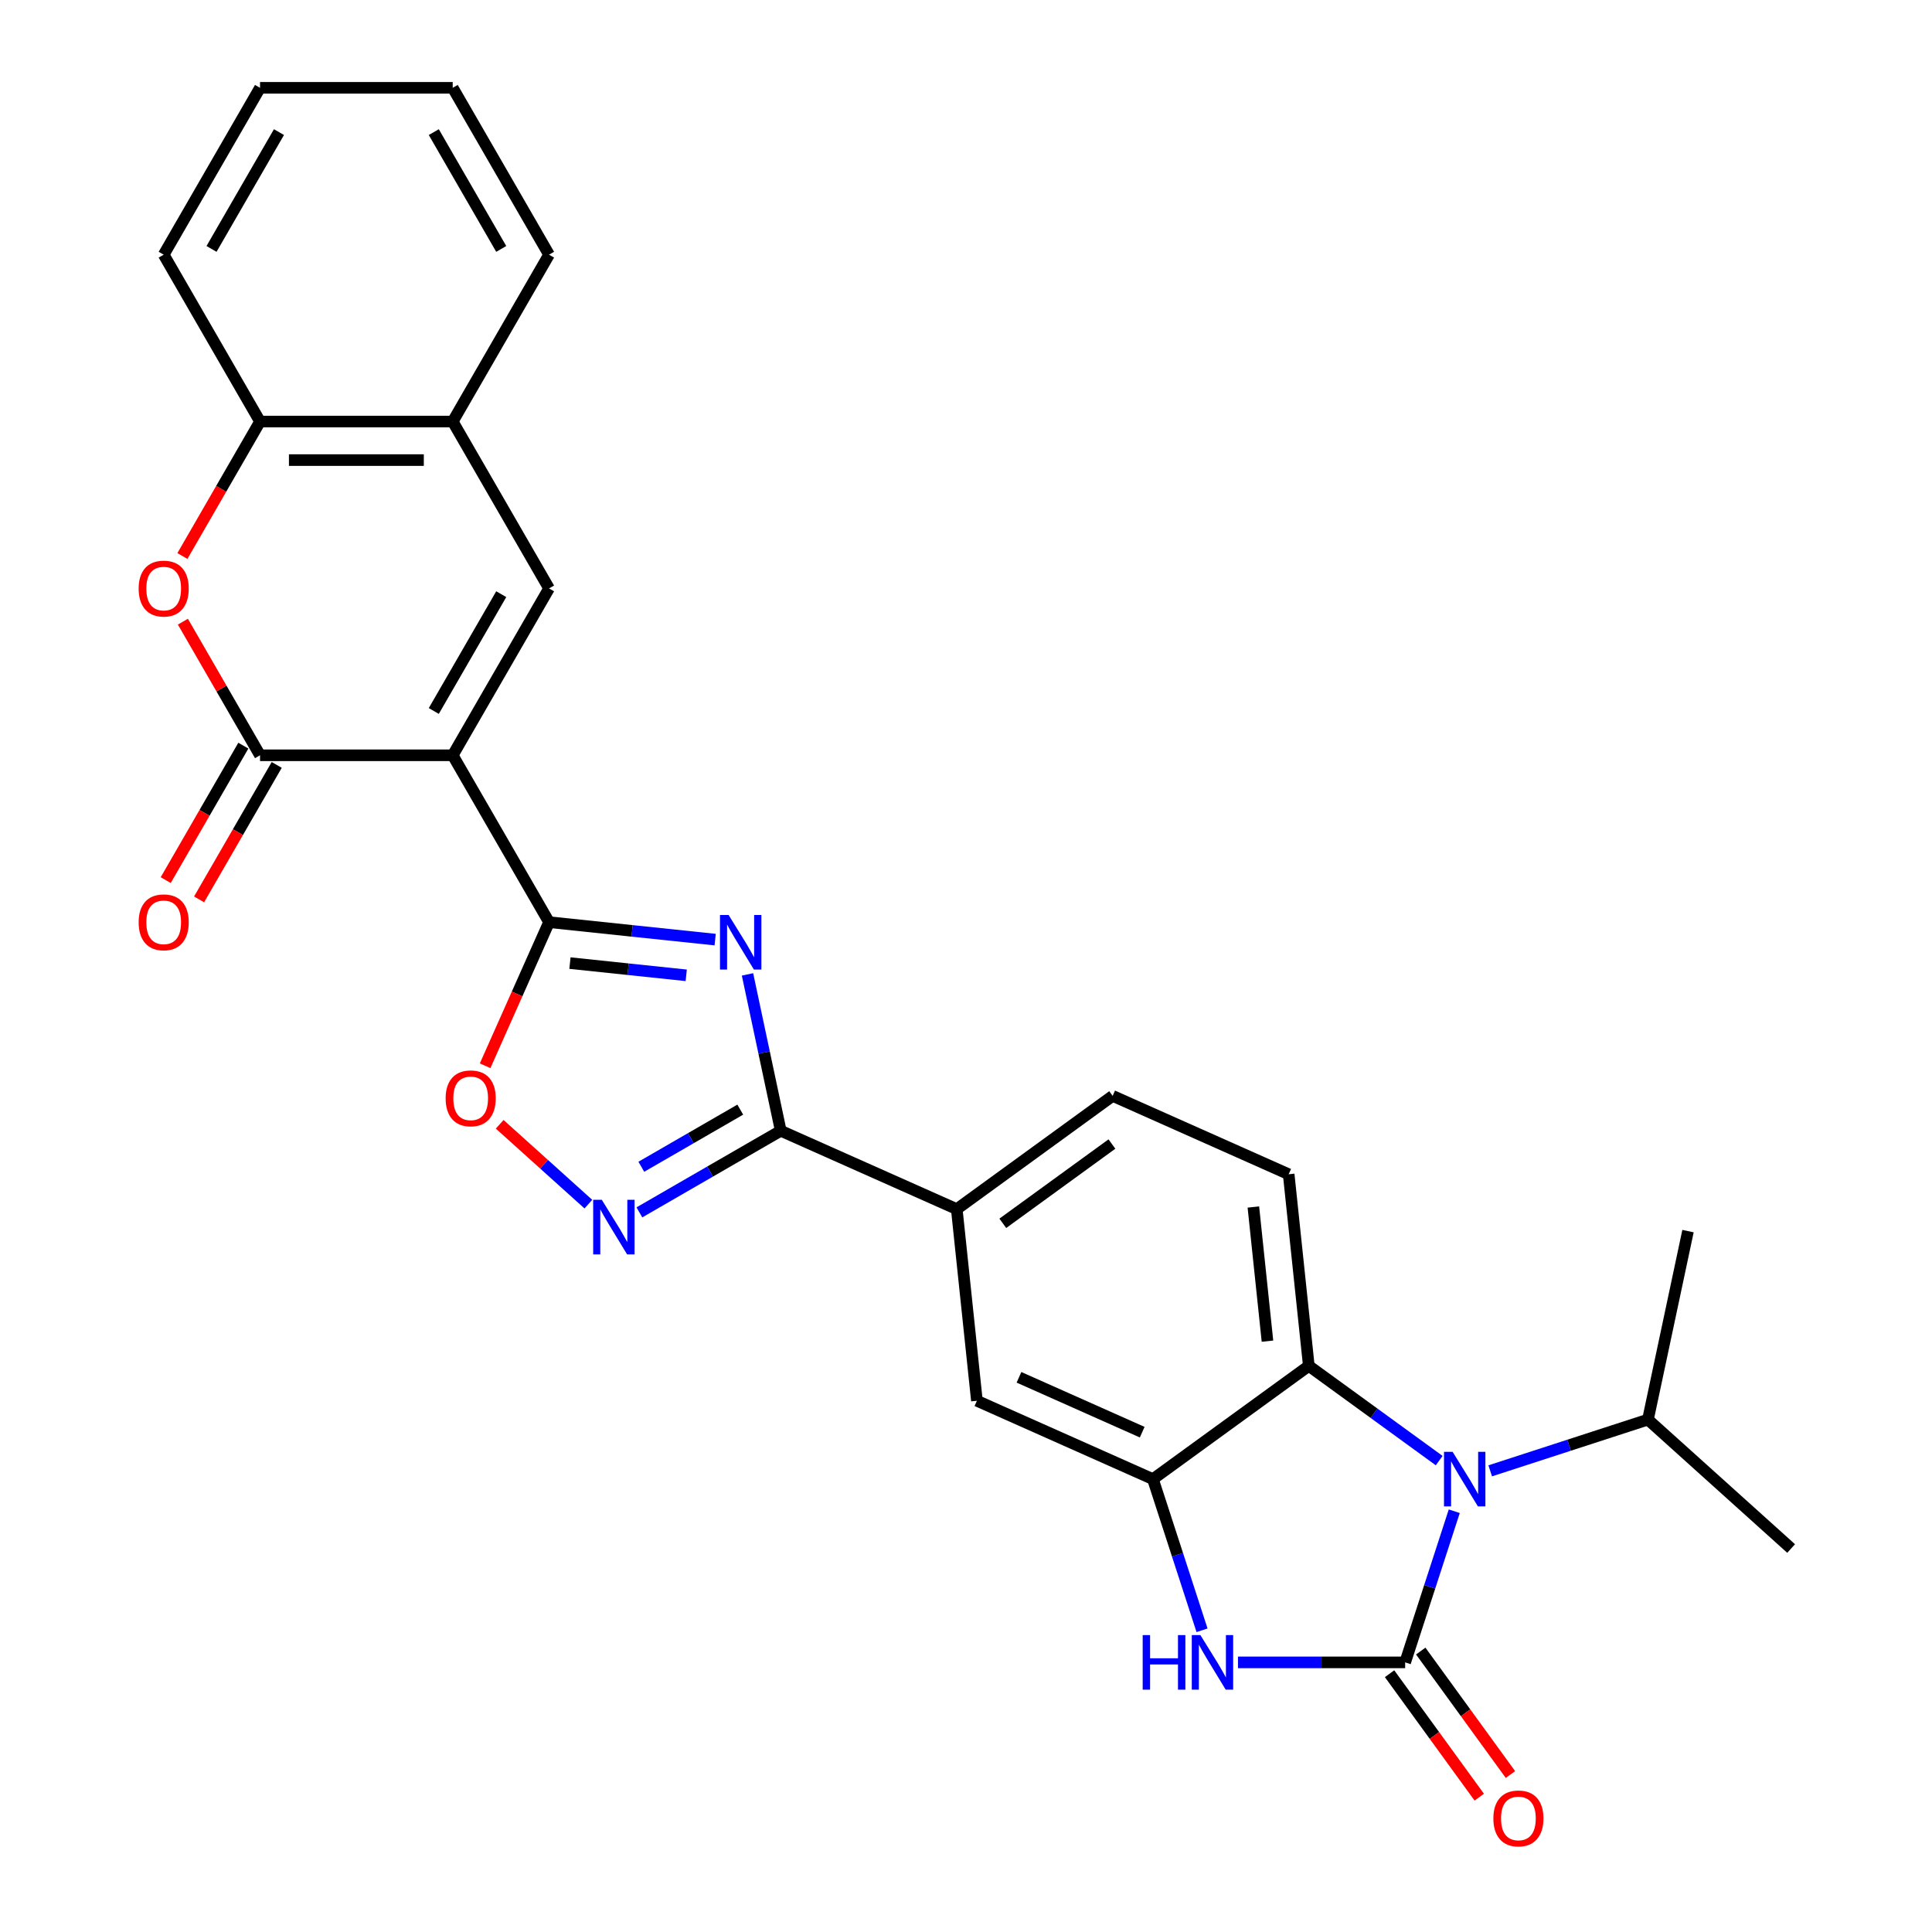 <?xml version='1.0' encoding='iso-8859-1'?>
<svg version='1.1' baseProfile='full'
              xmlns='http://www.w3.org/2000/svg'
                      xmlns:rdkit='http://www.rdkit.org/xml'
                      xmlns:xlink='http://www.w3.org/1999/xlink'
                  xml:space='preserve'
width='1000px' height='1000px' viewBox='0 0 1000 1000'>
<!-- END OF HEADER -->
<rect style='opacity:1.0;fill:#FFFFFF;stroke:none' width='1000' height='1000' x='0' y='0'> </rect>
<path class='bond-2' d='M 234.325,390.935 L 284.19,477.305' style='fill:none;fill-rule:evenodd;stroke:#000000;stroke-width:6px;stroke-linecap:butt;stroke-linejoin:miter;stroke-opacity:1' />
<path class='bond-4' d='M 234.325,390.935 L 134.593,390.935' style='fill:none;fill-rule:evenodd;stroke:#000000;stroke-width:6px;stroke-linecap:butt;stroke-linejoin:miter;stroke-opacity:1' />
<path class='bond-7' d='M 234.325,390.935 L 284.19,304.565' style='fill:none;fill-rule:evenodd;stroke:#000000;stroke-width:6px;stroke-linecap:butt;stroke-linejoin:miter;stroke-opacity:1' />
<path class='bond-7' d='M 224.53,368.006 L 259.437,307.547' style='fill:none;fill-rule:evenodd;stroke:#000000;stroke-width:6px;stroke-linecap:butt;stroke-linejoin:miter;stroke-opacity:1' />
<path class='bond-0' d='M 727.304,860.446 L 684.041,860.446' style='fill:none;fill-rule:evenodd;stroke:#000000;stroke-width:6px;stroke-linecap:butt;stroke-linejoin:miter;stroke-opacity:1' />
<path class='bond-0' d='M 684.041,860.446 L 640.777,860.446' style='fill:none;fill-rule:evenodd;stroke:#0000FF;stroke-width:6px;stroke-linecap:butt;stroke-linejoin:miter;stroke-opacity:1' />
<path class='bond-18' d='M 719.236,866.308 L 742.452,898.263' style='fill:none;fill-rule:evenodd;stroke:#000000;stroke-width:6px;stroke-linecap:butt;stroke-linejoin:miter;stroke-opacity:1' />
<path class='bond-18' d='M 742.452,898.263 L 765.669,930.217' style='fill:none;fill-rule:evenodd;stroke:#FF0000;stroke-width:6px;stroke-linecap:butt;stroke-linejoin:miter;stroke-opacity:1' />
<path class='bond-18' d='M 735.373,854.584 L 758.589,886.538' style='fill:none;fill-rule:evenodd;stroke:#000000;stroke-width:6px;stroke-linecap:butt;stroke-linejoin:miter;stroke-opacity:1' />
<path class='bond-18' d='M 758.589,886.538 L 781.806,918.493' style='fill:none;fill-rule:evenodd;stroke:#FF0000;stroke-width:6px;stroke-linecap:butt;stroke-linejoin:miter;stroke-opacity:1' />
<path class='bond-32' d='M 727.304,860.446 L 740.014,821.328' style='fill:none;fill-rule:evenodd;stroke:#000000;stroke-width:6px;stroke-linecap:butt;stroke-linejoin:miter;stroke-opacity:1' />
<path class='bond-32' d='M 740.014,821.328 L 752.724,782.211' style='fill:none;fill-rule:evenodd;stroke:#0000FF;stroke-width:6px;stroke-linecap:butt;stroke-linejoin:miter;stroke-opacity:1' />
<path class='bond-1' d='M 370.171,486.341 L 327.181,481.823' style='fill:none;fill-rule:evenodd;stroke:#0000FF;stroke-width:6px;stroke-linecap:butt;stroke-linejoin:miter;stroke-opacity:1' />
<path class='bond-1' d='M 327.181,481.823 L 284.19,477.305' style='fill:none;fill-rule:evenodd;stroke:#000000;stroke-width:6px;stroke-linecap:butt;stroke-linejoin:miter;stroke-opacity:1' />
<path class='bond-1' d='M 355.189,504.823 L 325.096,501.66' style='fill:none;fill-rule:evenodd;stroke:#0000FF;stroke-width:6px;stroke-linecap:butt;stroke-linejoin:miter;stroke-opacity:1' />
<path class='bond-1' d='M 325.096,501.66 L 295.003,498.497' style='fill:none;fill-rule:evenodd;stroke:#000000;stroke-width:6px;stroke-linecap:butt;stroke-linejoin:miter;stroke-opacity:1' />
<path class='bond-6' d='M 386.907,504.345 L 395.509,544.813' style='fill:none;fill-rule:evenodd;stroke:#0000FF;stroke-width:6px;stroke-linecap:butt;stroke-linejoin:miter;stroke-opacity:1' />
<path class='bond-6' d='M 395.509,544.813 L 404.111,585.281' style='fill:none;fill-rule:evenodd;stroke:#000000;stroke-width:6px;stroke-linecap:butt;stroke-linejoin:miter;stroke-opacity:1' />
<path class='bond-12' d='M 284.19,477.305 L 267.642,514.472' style='fill:none;fill-rule:evenodd;stroke:#000000;stroke-width:6px;stroke-linecap:butt;stroke-linejoin:miter;stroke-opacity:1' />
<path class='bond-12' d='M 267.642,514.472 L 251.095,551.639' style='fill:none;fill-rule:evenodd;stroke:#FF0000;stroke-width:6px;stroke-linecap:butt;stroke-linejoin:miter;stroke-opacity:1' />
<path class='bond-3' d='M 744.919,756.002 L 711.179,731.488' style='fill:none;fill-rule:evenodd;stroke:#0000FF;stroke-width:6px;stroke-linecap:butt;stroke-linejoin:miter;stroke-opacity:1' />
<path class='bond-3' d='M 711.179,731.488 L 677.439,706.975' style='fill:none;fill-rule:evenodd;stroke:#000000;stroke-width:6px;stroke-linecap:butt;stroke-linejoin:miter;stroke-opacity:1' />
<path class='bond-21' d='M 771.327,761.305 L 812.15,748.041' style='fill:none;fill-rule:evenodd;stroke:#0000FF;stroke-width:6px;stroke-linecap:butt;stroke-linejoin:miter;stroke-opacity:1' />
<path class='bond-21' d='M 812.15,748.041 L 852.973,734.777' style='fill:none;fill-rule:evenodd;stroke:#000000;stroke-width:6px;stroke-linecap:butt;stroke-linejoin:miter;stroke-opacity:1' />
<path class='bond-11' d='M 134.593,390.935 L 114.629,356.356' style='fill:none;fill-rule:evenodd;stroke:#000000;stroke-width:6px;stroke-linecap:butt;stroke-linejoin:miter;stroke-opacity:1' />
<path class='bond-11' d='M 114.629,356.356 L 94.666,321.778' style='fill:none;fill-rule:evenodd;stroke:#FF0000;stroke-width:6px;stroke-linecap:butt;stroke-linejoin:miter;stroke-opacity:1' />
<path class='bond-19' d='M 125.956,385.948 L 105.866,420.746' style='fill:none;fill-rule:evenodd;stroke:#000000;stroke-width:6px;stroke-linecap:butt;stroke-linejoin:miter;stroke-opacity:1' />
<path class='bond-19' d='M 105.866,420.746 L 85.775,455.543' style='fill:none;fill-rule:evenodd;stroke:#FF0000;stroke-width:6px;stroke-linecap:butt;stroke-linejoin:miter;stroke-opacity:1' />
<path class='bond-19' d='M 143.23,395.921 L 123.14,430.719' style='fill:none;fill-rule:evenodd;stroke:#000000;stroke-width:6px;stroke-linecap:butt;stroke-linejoin:miter;stroke-opacity:1' />
<path class='bond-19' d='M 123.14,430.719 L 103.049,465.516' style='fill:none;fill-rule:evenodd;stroke:#FF0000;stroke-width:6px;stroke-linecap:butt;stroke-linejoin:miter;stroke-opacity:1' />
<path class='bond-5' d='M 622.174,843.83 L 609.464,804.713' style='fill:none;fill-rule:evenodd;stroke:#0000FF;stroke-width:6px;stroke-linecap:butt;stroke-linejoin:miter;stroke-opacity:1' />
<path class='bond-5' d='M 609.464,804.713 L 596.754,765.595' style='fill:none;fill-rule:evenodd;stroke:#000000;stroke-width:6px;stroke-linecap:butt;stroke-linejoin:miter;stroke-opacity:1' />
<path class='bond-13' d='M 404.111,585.281 L 495.22,625.846' style='fill:none;fill-rule:evenodd;stroke:#000000;stroke-width:6px;stroke-linecap:butt;stroke-linejoin:miter;stroke-opacity:1' />
<path class='bond-29' d='M 404.111,585.281 L 367.528,606.402' style='fill:none;fill-rule:evenodd;stroke:#000000;stroke-width:6px;stroke-linecap:butt;stroke-linejoin:miter;stroke-opacity:1' />
<path class='bond-29' d='M 367.528,606.402 L 330.945,627.524' style='fill:none;fill-rule:evenodd;stroke:#0000FF;stroke-width:6px;stroke-linecap:butt;stroke-linejoin:miter;stroke-opacity:1' />
<path class='bond-29' d='M 383.163,574.344 L 357.555,589.128' style='fill:none;fill-rule:evenodd;stroke:#000000;stroke-width:6px;stroke-linecap:butt;stroke-linejoin:miter;stroke-opacity:1' />
<path class='bond-29' d='M 357.555,589.128 L 331.947,603.913' style='fill:none;fill-rule:evenodd;stroke:#0000FF;stroke-width:6px;stroke-linecap:butt;stroke-linejoin:miter;stroke-opacity:1' />
<path class='bond-14' d='M 284.19,304.565 L 234.325,218.195' style='fill:none;fill-rule:evenodd;stroke:#000000;stroke-width:6px;stroke-linecap:butt;stroke-linejoin:miter;stroke-opacity:1' />
<path class='bond-8' d='M 304.536,623.258 L 281.588,602.595' style='fill:none;fill-rule:evenodd;stroke:#0000FF;stroke-width:6px;stroke-linecap:butt;stroke-linejoin:miter;stroke-opacity:1' />
<path class='bond-8' d='M 281.588,602.595 L 258.64,581.933' style='fill:none;fill-rule:evenodd;stroke:#FF0000;stroke-width:6px;stroke-linecap:butt;stroke-linejoin:miter;stroke-opacity:1' />
<path class='bond-9' d='M 596.754,765.595 L 505.645,725.031' style='fill:none;fill-rule:evenodd;stroke:#000000;stroke-width:6px;stroke-linecap:butt;stroke-linejoin:miter;stroke-opacity:1' />
<path class='bond-9' d='M 591.201,741.289 L 527.424,712.894' style='fill:none;fill-rule:evenodd;stroke:#000000;stroke-width:6px;stroke-linecap:butt;stroke-linejoin:miter;stroke-opacity:1' />
<path class='bond-31' d='M 596.754,765.595 L 677.439,706.975' style='fill:none;fill-rule:evenodd;stroke:#000000;stroke-width:6px;stroke-linecap:butt;stroke-linejoin:miter;stroke-opacity:1' />
<path class='bond-10' d='M 677.439,706.975 L 667.014,607.79' style='fill:none;fill-rule:evenodd;stroke:#000000;stroke-width:6px;stroke-linecap:butt;stroke-linejoin:miter;stroke-opacity:1' />
<path class='bond-10' d='M 656.038,694.182 L 648.74,624.752' style='fill:none;fill-rule:evenodd;stroke:#000000;stroke-width:6px;stroke-linecap:butt;stroke-linejoin:miter;stroke-opacity:1' />
<path class='bond-28' d='M 94.412,287.79 L 114.503,252.992' style='fill:none;fill-rule:evenodd;stroke:#FF0000;stroke-width:6px;stroke-linecap:butt;stroke-linejoin:miter;stroke-opacity:1' />
<path class='bond-28' d='M 114.503,252.992 L 134.593,218.195' style='fill:none;fill-rule:evenodd;stroke:#000000;stroke-width:6px;stroke-linecap:butt;stroke-linejoin:miter;stroke-opacity:1' />
<path class='bond-16' d='M 495.22,625.846 L 505.645,725.031' style='fill:none;fill-rule:evenodd;stroke:#000000;stroke-width:6px;stroke-linecap:butt;stroke-linejoin:miter;stroke-opacity:1' />
<path class='bond-20' d='M 495.22,625.846 L 575.905,567.225' style='fill:none;fill-rule:evenodd;stroke:#000000;stroke-width:6px;stroke-linecap:butt;stroke-linejoin:miter;stroke-opacity:1' />
<path class='bond-20' d='M 519.047,633.19 L 575.526,592.155' style='fill:none;fill-rule:evenodd;stroke:#000000;stroke-width:6px;stroke-linecap:butt;stroke-linejoin:miter;stroke-opacity:1' />
<path class='bond-15' d='M 234.325,218.195 L 134.593,218.195' style='fill:none;fill-rule:evenodd;stroke:#000000;stroke-width:6px;stroke-linecap:butt;stroke-linejoin:miter;stroke-opacity:1' />
<path class='bond-15' d='M 219.365,238.141 L 149.553,238.141' style='fill:none;fill-rule:evenodd;stroke:#000000;stroke-width:6px;stroke-linecap:butt;stroke-linejoin:miter;stroke-opacity:1' />
<path class='bond-22' d='M 234.325,218.195 L 284.19,131.825' style='fill:none;fill-rule:evenodd;stroke:#000000;stroke-width:6px;stroke-linecap:butt;stroke-linejoin:miter;stroke-opacity:1' />
<path class='bond-23' d='M 134.593,218.195 L 84.727,131.825' style='fill:none;fill-rule:evenodd;stroke:#000000;stroke-width:6px;stroke-linecap:butt;stroke-linejoin:miter;stroke-opacity:1' />
<path class='bond-17' d='M 667.014,607.79 L 575.905,567.225' style='fill:none;fill-rule:evenodd;stroke:#000000;stroke-width:6px;stroke-linecap:butt;stroke-linejoin:miter;stroke-opacity:1' />
<path class='bond-24' d='M 852.973,734.777 L 927.088,801.51' style='fill:none;fill-rule:evenodd;stroke:#000000;stroke-width:6px;stroke-linecap:butt;stroke-linejoin:miter;stroke-opacity:1' />
<path class='bond-25' d='M 852.973,734.777 L 873.709,637.225' style='fill:none;fill-rule:evenodd;stroke:#000000;stroke-width:6px;stroke-linecap:butt;stroke-linejoin:miter;stroke-opacity:1' />
<path class='bond-26' d='M 284.19,131.825 L 234.325,45.455' style='fill:none;fill-rule:evenodd;stroke:#000000;stroke-width:6px;stroke-linecap:butt;stroke-linejoin:miter;stroke-opacity:1' />
<path class='bond-26' d='M 259.437,128.842 L 224.53,68.383' style='fill:none;fill-rule:evenodd;stroke:#000000;stroke-width:6px;stroke-linecap:butt;stroke-linejoin:miter;stroke-opacity:1' />
<path class='bond-30' d='M 84.727,131.825 L 134.593,45.455' style='fill:none;fill-rule:evenodd;stroke:#000000;stroke-width:6px;stroke-linecap:butt;stroke-linejoin:miter;stroke-opacity:1' />
<path class='bond-30' d='M 109.481,128.842 L 144.387,68.383' style='fill:none;fill-rule:evenodd;stroke:#000000;stroke-width:6px;stroke-linecap:butt;stroke-linejoin:miter;stroke-opacity:1' />
<path class='bond-27' d='M 234.325,45.455 L 134.593,45.455' style='fill:none;fill-rule:evenodd;stroke:#000000;stroke-width:6px;stroke-linecap:butt;stroke-linejoin:miter;stroke-opacity:1' />
<path  class='atom-2' d='M 377.132 473.607
L 386.387 488.567
Q 387.305 490.043, 388.781 492.716
Q 390.257 495.389, 390.337 495.548
L 390.337 473.607
L 394.087 473.607
L 394.087 501.851
L 390.217 501.851
L 380.284 485.495
Q 379.127 483.58, 377.89 481.386
Q 376.694 479.192, 376.334 478.514
L 376.334 501.851
L 372.664 501.851
L 372.664 473.607
L 377.132 473.607
' fill='#0000FF'/>
<path  class='atom-4' d='M 751.88 751.473
L 761.135 766.433
Q 762.052 767.909, 763.528 770.582
Q 765.004 773.255, 765.084 773.414
L 765.084 751.473
L 768.834 751.473
L 768.834 779.717
L 764.965 779.717
L 755.031 763.361
Q 753.874 761.447, 752.638 759.252
Q 751.441 757.058, 751.082 756.38
L 751.082 779.717
L 747.412 779.717
L 747.412 751.473
L 751.88 751.473
' fill='#0000FF'/>
<path  class='atom-6' d='M 591.45 846.324
L 595.28 846.324
L 595.28 858.331
L 609.721 858.331
L 609.721 846.324
L 613.551 846.324
L 613.551 874.568
L 609.721 874.568
L 609.721 861.523
L 595.28 861.523
L 595.28 874.568
L 591.45 874.568
L 591.45 846.324
' fill='#0000FF'/>
<path  class='atom-6' d='M 621.33 846.324
L 630.585 861.283
Q 631.502 862.759, 632.978 865.432
Q 634.454 868.105, 634.534 868.265
L 634.534 846.324
L 638.284 846.324
L 638.284 874.568
L 634.414 874.568
L 624.481 858.212
Q 623.324 856.297, 622.088 854.103
Q 620.891 851.909, 620.532 851.231
L 620.532 874.568
L 616.862 874.568
L 616.862 846.324
L 621.33 846.324
' fill='#0000FF'/>
<path  class='atom-9' d='M 311.498 621.025
L 320.753 635.985
Q 321.67 637.461, 323.146 640.134
Q 324.622 642.807, 324.702 642.966
L 324.702 621.025
L 328.452 621.025
L 328.452 649.269
L 324.582 649.269
L 314.649 632.913
Q 313.492 630.998, 312.256 628.804
Q 311.059 626.61, 310.7 625.932
L 310.7 649.269
L 307.03 649.269
L 307.03 621.025
L 311.498 621.025
' fill='#0000FF'/>
<path  class='atom-12' d='M 71.762 304.644
Q 71.762 297.863, 75.113 294.073
Q 78.464 290.283, 84.727 290.283
Q 90.991 290.283, 94.341 294.073
Q 97.692 297.863, 97.692 304.644
Q 97.692 311.506, 94.302 315.415
Q 90.911 319.285, 84.727 319.285
Q 78.504 319.285, 75.113 315.415
Q 71.762 311.546, 71.762 304.644
M 84.727 316.093
Q 89.036 316.093, 91.35 313.221
Q 93.703 310.309, 93.703 304.644
Q 93.703 299.099, 91.35 296.307
Q 89.036 293.474, 84.727 293.474
Q 80.419 293.474, 78.065 296.267
Q 75.752 299.059, 75.752 304.644
Q 75.752 310.349, 78.065 313.221
Q 80.419 316.093, 84.727 316.093
' fill='#FF0000'/>
<path  class='atom-13' d='M 230.661 568.494
Q 230.661 561.712, 234.012 557.922
Q 237.363 554.132, 243.626 554.132
Q 249.889 554.132, 253.24 557.922
Q 256.591 561.712, 256.591 568.494
Q 256.591 575.355, 253.2 579.265
Q 249.809 583.134, 243.626 583.134
Q 237.403 583.134, 234.012 579.265
Q 230.661 575.395, 230.661 568.494
M 243.626 579.943
Q 247.934 579.943, 250.248 577.07
Q 252.602 574.158, 252.602 568.494
Q 252.602 562.948, 250.248 560.156
Q 247.934 557.324, 243.626 557.324
Q 239.318 557.324, 236.964 560.116
Q 234.65 562.909, 234.65 568.494
Q 234.65 574.198, 236.964 577.07
Q 239.318 579.943, 243.626 579.943
' fill='#FF0000'/>
<path  class='atom-19' d='M 772.96 941.21
Q 772.96 934.428, 776.311 930.638
Q 779.662 926.849, 785.925 926.849
Q 792.188 926.849, 795.539 930.638
Q 798.89 934.428, 798.89 941.21
Q 798.89 948.071, 795.499 951.981
Q 792.108 955.851, 785.925 955.851
Q 779.702 955.851, 776.311 951.981
Q 772.96 948.111, 772.96 941.21
M 785.925 952.659
Q 790.233 952.659, 792.547 949.787
Q 794.901 946.875, 794.901 941.21
Q 794.901 935.665, 792.547 932.872
Q 790.233 930.04, 785.925 930.04
Q 781.617 930.04, 779.263 932.832
Q 776.949 935.625, 776.949 941.21
Q 776.949 946.915, 779.263 949.787
Q 781.617 952.659, 785.925 952.659
' fill='#FF0000'/>
<path  class='atom-20' d='M 71.762 477.384
Q 71.762 470.603, 75.113 466.813
Q 78.464 463.023, 84.727 463.023
Q 90.991 463.023, 94.341 466.813
Q 97.692 470.603, 97.692 477.384
Q 97.692 484.246, 94.302 488.155
Q 90.911 492.025, 84.727 492.025
Q 78.504 492.025, 75.113 488.155
Q 71.762 484.286, 71.762 477.384
M 84.727 488.833
Q 89.036 488.833, 91.35 485.961
Q 93.703 483.049, 93.703 477.384
Q 93.703 471.839, 91.35 469.047
Q 89.036 466.214, 84.727 466.214
Q 80.419 466.214, 78.065 469.007
Q 75.752 471.799, 75.752 477.384
Q 75.752 483.089, 78.065 485.961
Q 80.419 488.833, 84.727 488.833
' fill='#FF0000'/>
</svg>
